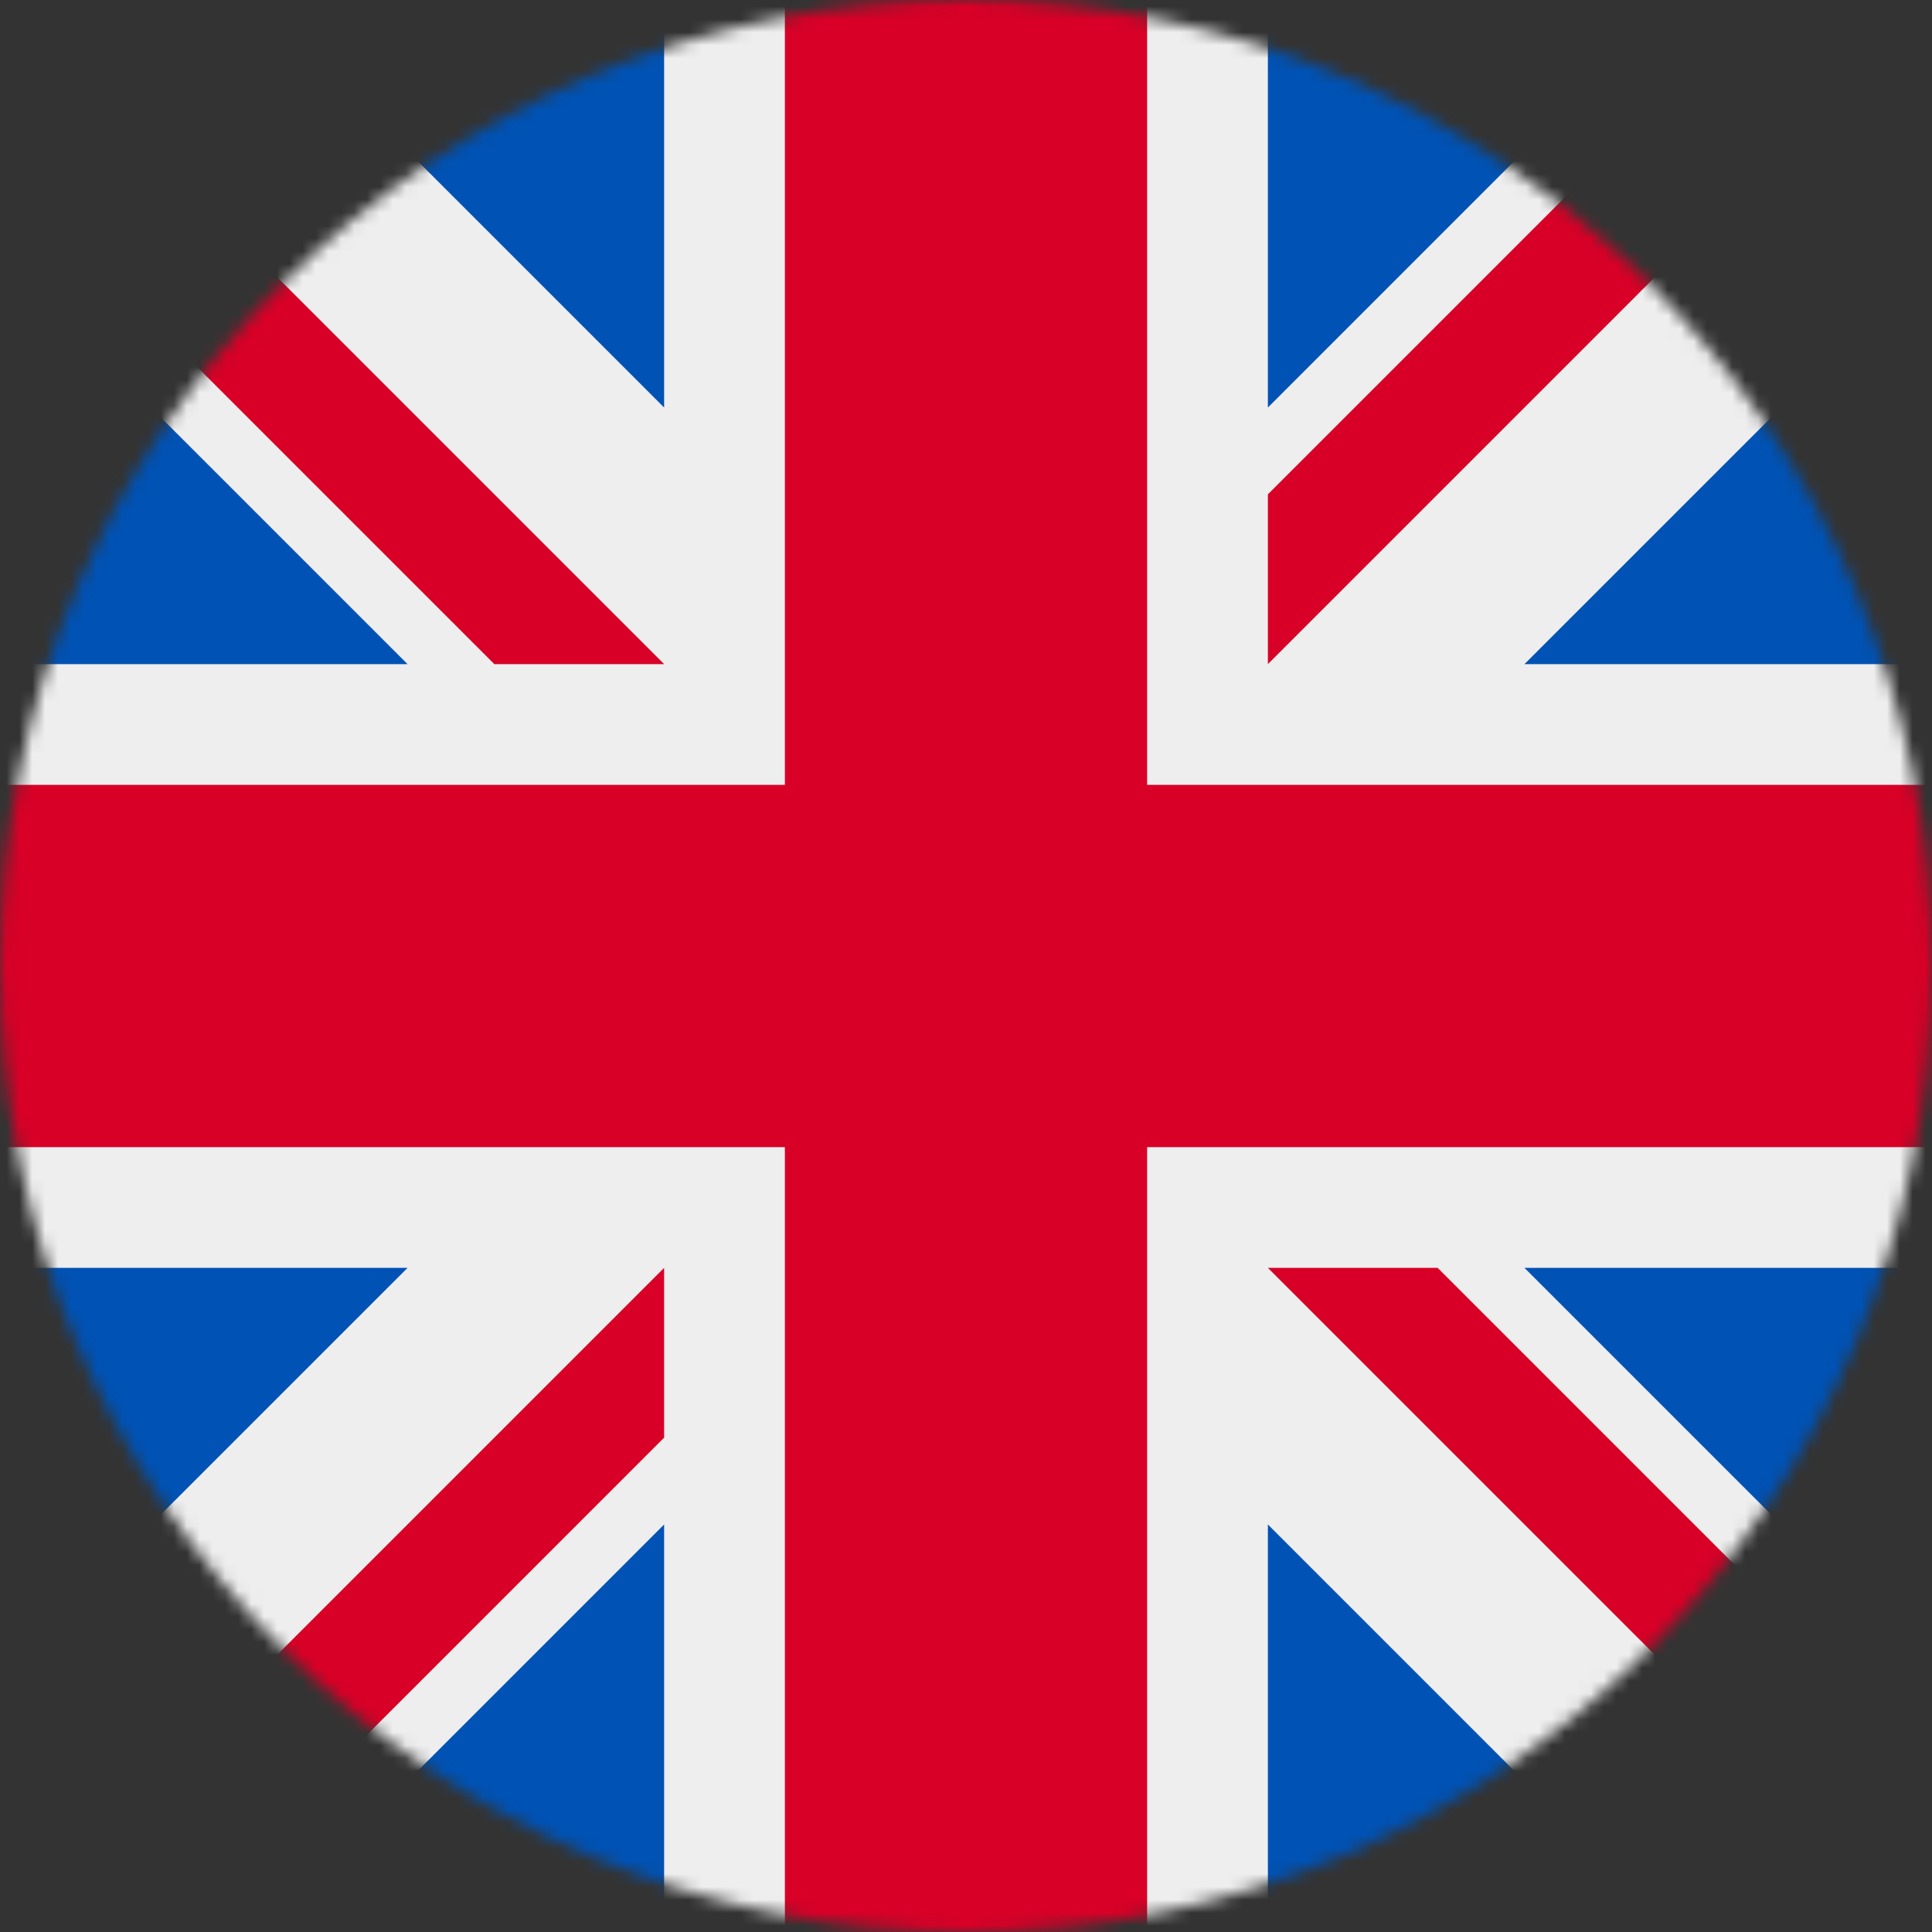 <svg width="150" height="150" viewBox="0 0 150 150" fill="none" xmlns="http://www.w3.org/2000/svg">
<rect x="0" y="0" width="150" height="150" fill="#333333" stroke="none"/>
<g clip-path="url(#clip0_1850_11979)">
<mask id="mask0_1850_11979" style="mask-type:luminance" maskUnits="userSpaceOnUse" x="0" y="0" width="150" height="150">
<path d="M75 150C116.421 150 150 116.421 150 75C150 33.579 116.421 0 75 0C33.579 0 0 33.579 0 75C0 116.421 33.579 150 75 150Z" fill="white"/>
</mask>
<g mask="url(#mask0_1850_11979)">
<path d="M0 0L2.344 6.445L0 13.184V19.922L9.375 35.742L0 51.562V60.938L9.375 75L0 89.062V98.438L9.375 114.258L0 130.078V150L6.445 147.656L13.184 150H19.922L35.742 140.625L51.562 150H60.938L75 140.625L89.062 150H98.438L114.258 140.625L130.078 150H150L147.656 143.555L150 136.816V130.078L140.625 114.258L150 98.438V89.062L140.625 75L150 60.938V51.562L140.625 35.742L150 19.922V0L143.555 2.344L136.816 0H130.078L114.258 9.375L98.438 0H89.062L75 9.375L60.938 0H51.562L35.742 9.375L19.922 0H0Z" fill="#EEEEEE"/>
<path d="M98.438 0V31.641L130.078 0H98.438ZM150 19.922L118.359 51.562H150V19.922ZM0 51.562H31.641L0 19.922V51.562ZM19.922 0L51.562 31.641V0H19.922ZM51.562 150V118.359L19.922 150H51.562ZM0 130.078L31.641 98.438H0V130.078ZM150 98.438H118.359L150 130.078V98.438ZM130.078 150L98.438 118.359V150H130.078Z" fill="#0052B4"/>
<path d="M0 0V13.184L38.379 51.562H51.562L0 0ZM60.938 0V60.938H0V89.062H60.938V150H89.062V89.062H150V60.938H89.062V0H60.938ZM136.816 0L98.438 38.379V51.562L150 0H136.816ZM51.562 98.438L0 150H13.184L51.562 111.621V98.438ZM98.438 98.438L150 150V136.816L111.621 98.438H98.438Z" fill="#D80027"/>
</g>
</g>
<defs>
<clipPath id="clip0_1850_11979">
<rect width="150" height="150" fill="white"/>
</clipPath>
</defs>
</svg>
